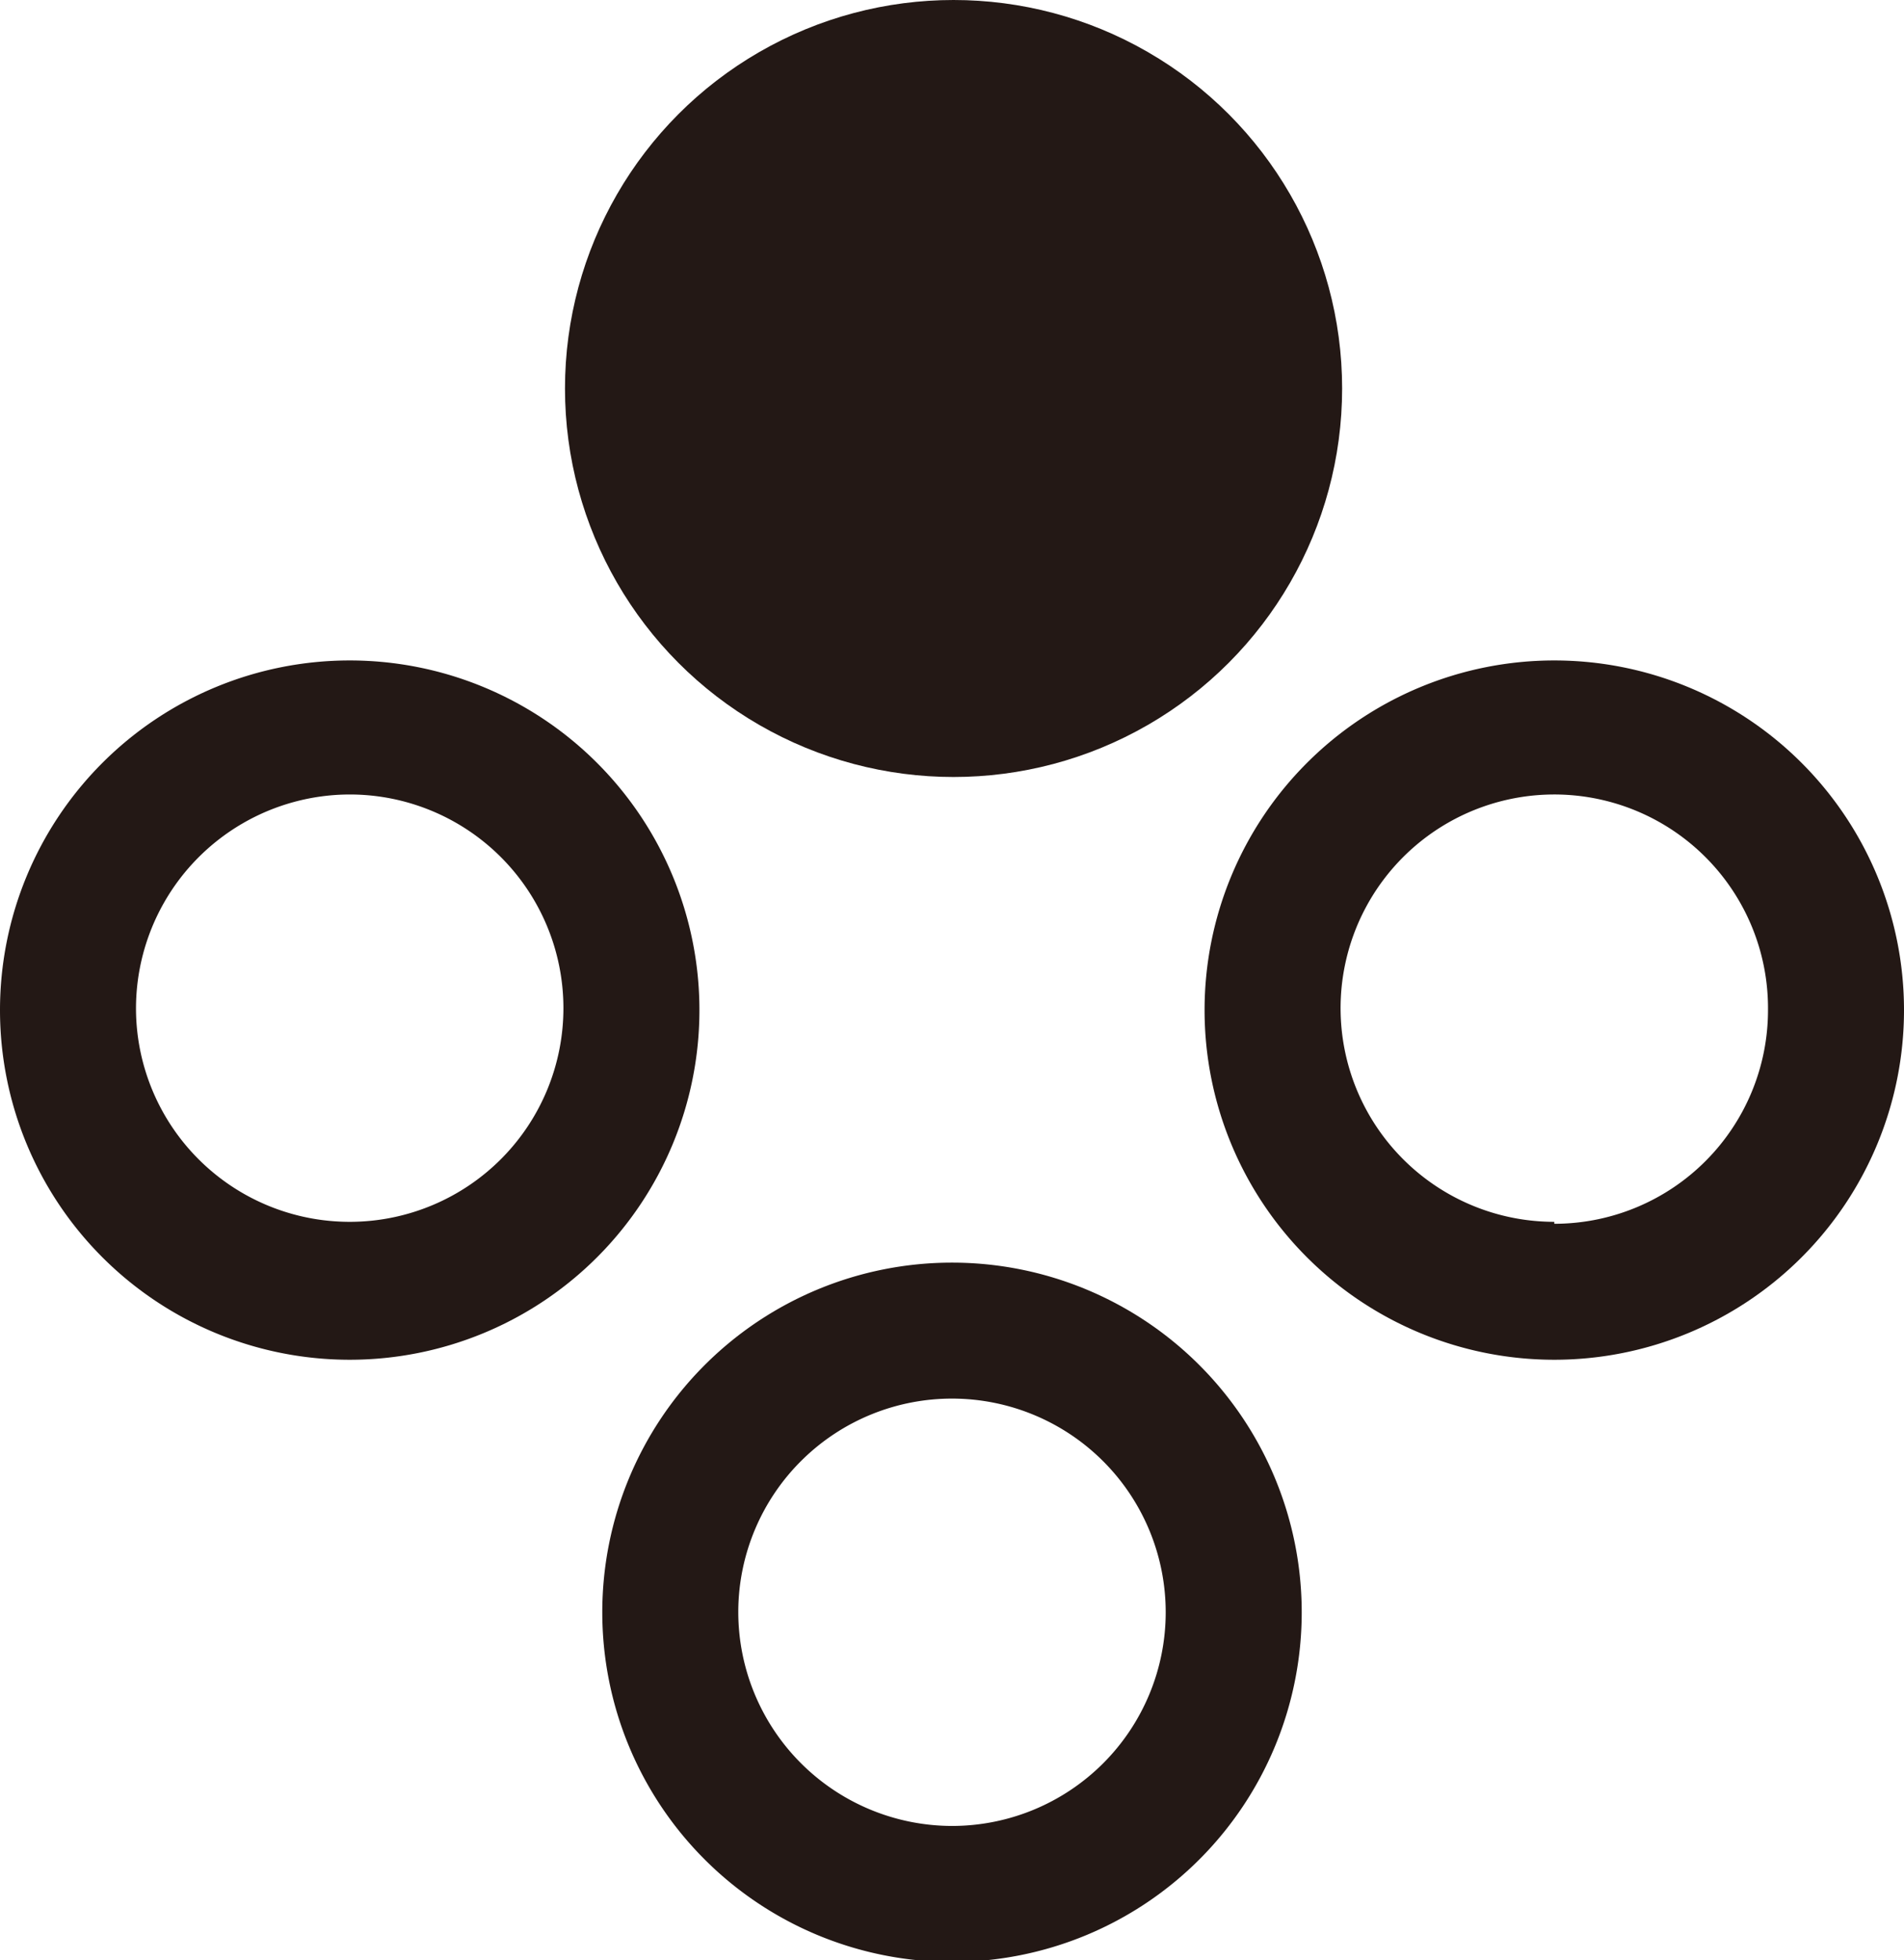 <svg xmlns="http://www.w3.org/2000/svg" viewBox="0 0 49 50.45"><defs><style>.cls-1{fill:#231815;}</style></defs><g id="レイヤー_2" data-name="レイヤー 2"><g id="レイヤー_1-2" data-name="レイヤー 1"><circle class="cls-1" cx="24.54" cy="10" r="10"/><path class="cls-1" d="M40,31.45A5.5,5.5,0,1,1,45.5,26a5.5,5.5,0,0,1-5.5,5.5M40,35a9,9,0,1,0-9-9,9,9,0,0,0,9,9Z"/><path class="cls-1" d="M19,41.45A5.5,5.5,0,1,1,24.5,47a5.51,5.51,0,0,1-5.5-5.5m-3.5,0a9,9,0,1,0,9-9,9,9,0,0,0-9,9Z"/><path class="cls-1" d="M9,20.45A5.5,5.5,0,1,1,3.5,26,5.51,5.51,0,0,1,9,20.45M9,17a9,9,0,1,0,9,9,9,9,0,0,0-9-9Z"/></g></g></svg>